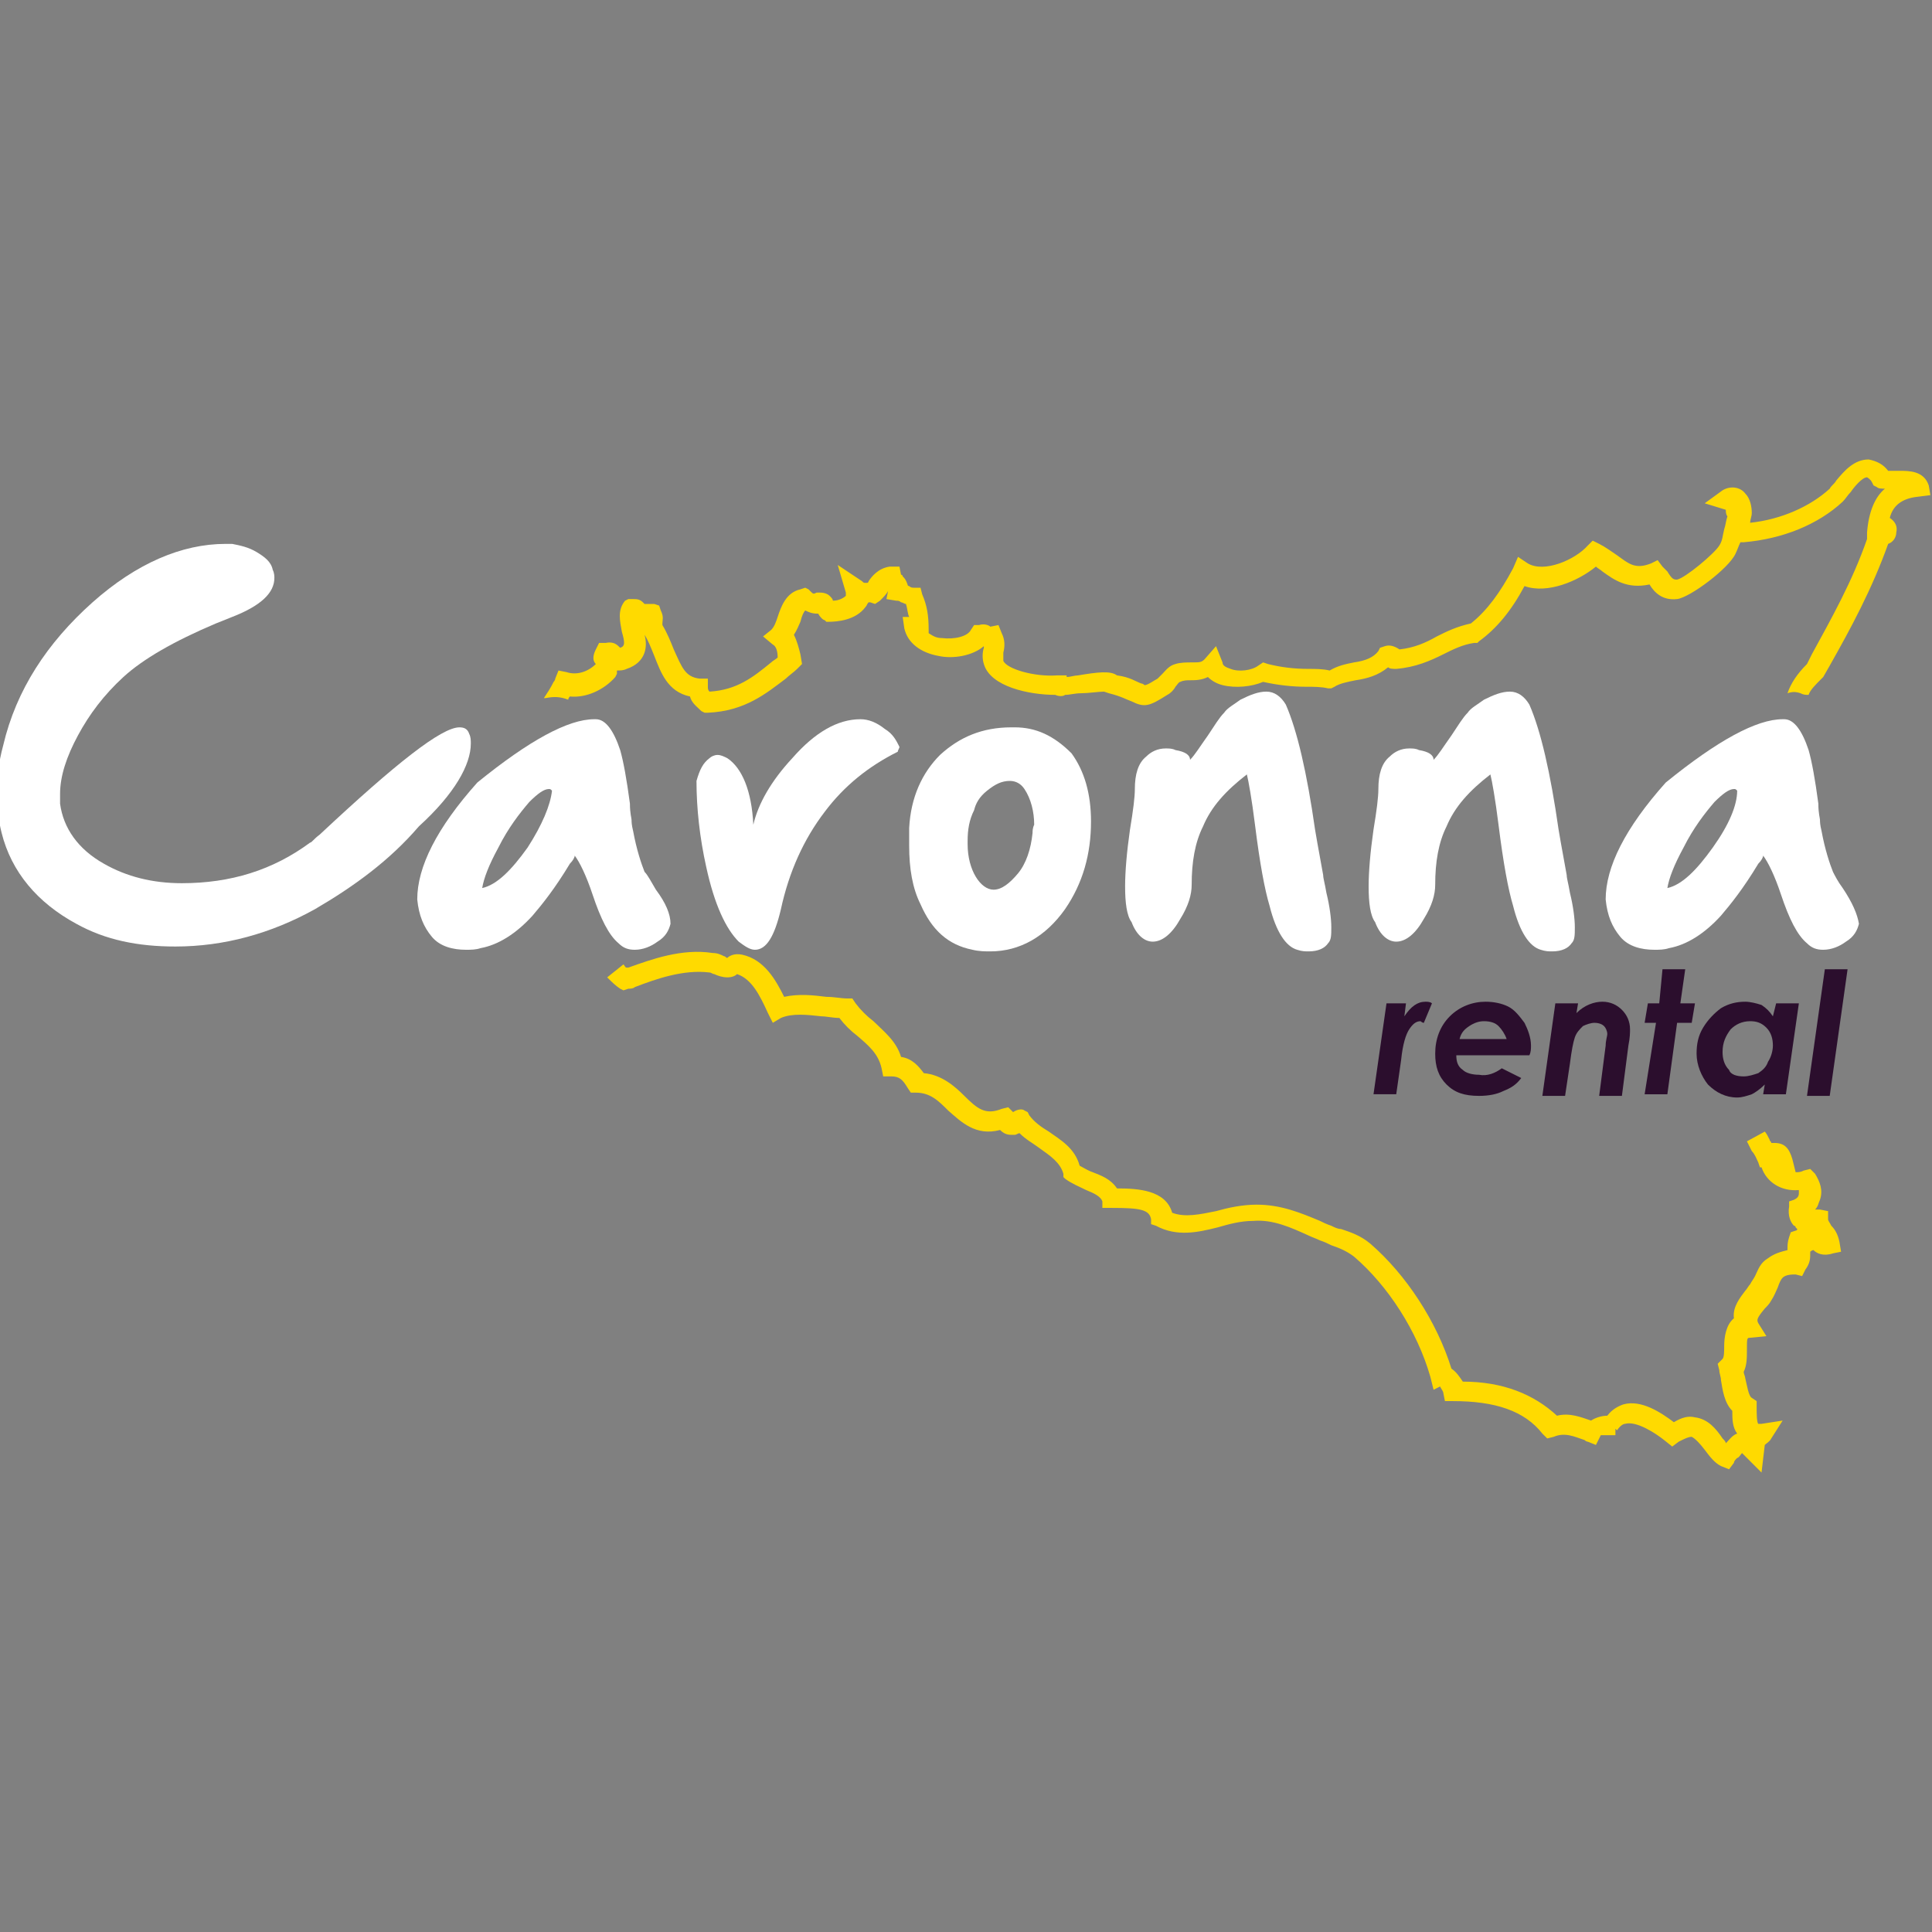 <?xml version="1.0" encoding="utf-8"?>
<!-- Generator: Adobe Illustrator 21.0.2, SVG Export Plug-In . SVG Version: 6.00 Build 0)  -->
<svg version="1.1" id="Livello_1" xmlns="http://www.w3.org/2000/svg" xmlns:xlink="http://www.w3.org/1999/xlink" x="0px" y="0px"
	 viewBox="0 0 119 119" style="enable-background:new 0 0 119 119;" xml:space="preserve">
<rect x="0" y="0" width="119" height="119" fill="#808080" stroke="none"/>
<style type="text/css">
	.st0{fill:#FFDA00;}
	.st1{fill:#2B0E2D;}
	.st2{fill:#FFFFFF;}
</style>
<g>
	<g>
		<path class="st0" d="M118.8,29.9c-0.3-0.9-1.2-0.9-1.8-0.9c-0.2,0-0.5,0-0.7,0c-0.3-0.4-0.7-0.6-1.2-0.7c-0.9,0-1.5,0.7-2,1.3
			c-0.1,0.2-0.3,0.3-0.4,0.5c-1.2,1.1-3,1.9-4.9,2.1c0-0.2,0.1-0.4,0.1-0.6l0,0l0,0c0-0.4-0.1-0.9-0.4-1.2c-0.3-0.4-0.9-0.5-1.4-0.2
			L105,31l1.3,0.4c0,0.1,0,0.3,0.1,0.4c-0.1,0.3-0.1,0.5-0.2,0.8c-0.1,0.4-0.1,0.7-0.3,1c-0.3,0.5-2.1,2-2.6,2.1
			c-0.2,0-0.3,0-0.6-0.5c-0.1-0.1-0.2-0.2-0.3-0.3l-0.3-0.4l-0.4,0.2c-1,0.4-1.4,0-2.1-0.5c-0.3-0.2-0.7-0.5-1.1-0.7l-0.4-0.2
			l-0.3,0.3c-0.8,0.9-2.7,1.7-3.7,1.1l-0.6-0.4L93.2,35c-0.8,1.5-1.6,2.6-2.6,3.4c-0.9,0.2-1.5,0.5-2.1,0.8
			c-0.7,0.4-1.4,0.7-2.3,0.8c-0.3-0.2-0.6-0.3-0.9-0.2L85,39.9l-0.1,0.2c-0.3,0.4-0.8,0.6-1.5,0.7c-0.5,0.1-1,0.2-1.5,0.5
			c-0.4-0.1-0.9-0.1-1.3-0.1c-0.9,0-1.7-0.1-2.5-0.3l-0.3-0.1l-0.3,0.2c-0.4,0.3-1.2,0.4-1.7,0.2c-0.3-0.1-0.5-0.2-0.5-0.4l-0.4-1
			l-0.7,0.8c-0.2,0.2-0.3,0.2-0.8,0.2c-0.3,0-0.7,0-1,0.1c-0.4,0.1-0.6,0.4-0.8,0.6c-0.1,0.1-0.2,0.2-0.3,0.3
			c-0.2,0.1-0.6,0.4-0.8,0.4c0,0-0.1-0.1-0.2-0.1c-0.3-0.1-0.7-0.4-1.5-0.5c-0.4-0.3-1.2-0.2-2.4,0c-0.2,0-0.5,0.1-0.7,0.1l0-0.1
			l-0.6,0c-1.4,0.1-3.1-0.4-3.3-0.9c0-0.1,0-0.3,0-0.5c0.1-0.4,0.1-0.8-0.1-1.2l-0.2-0.5L61,38.6c0,0,0,0,0,0
			c-0.1-0.1-0.4-0.2-0.7-0.1l-0.3,0l-0.2,0.3c-0.2,0.4-1,0.6-1.8,0.5c-0.3,0-0.5-0.1-0.8-0.3l0-0.2c0-0.9-0.1-1.5-0.4-2.2l-0.1-0.4
			l-0.4,0c-0.1,0-0.2,0-0.3-0.1c0,0-0.1,0-0.1-0.1c-0.1-0.3-0.2-0.4-0.3-0.5c0,0,0-0.1-0.1-0.1l-0.1-0.5l-0.6,0
			c-0.7,0.1-1.1,0.6-1.3,0.9c0,0,0,0.1-0.1,0.1c0,0-0.1,0-0.1,0c-0.1,0-0.1,0-0.2-0.1l-1.5-1l0.5,1.7c0,0.2,0,0.2,0,0.2
			c-0.1,0.1-0.4,0.3-0.8,0.3c0-0.1-0.1-0.2-0.2-0.3c-0.1-0.1-0.3-0.2-0.6-0.2l-0.1,0l-0.1,0c-0.2,0.1-0.2,0.1-0.4-0.1
			c0,0-0.1-0.1-0.1-0.1l-0.2-0.1l-0.3,0.1c-0.9,0.2-1.2,1.1-1.4,1.7c-0.1,0.3-0.2,0.6-0.4,0.8L47,39.2l0.6,0.5
			c0.2,0.1,0.3,0.4,0.3,0.8c-0.1,0.1-0.3,0.2-0.4,0.3c-1.1,0.9-2.1,1.7-3.8,1.8c-0.1-0.1-0.1-0.2-0.1-0.3l0-0.5l-0.5,0
			c-0.9-0.1-1.1-0.7-1.6-1.8c-0.2-0.5-0.4-1-0.7-1.5c0,0,0,0,0-0.1c0-0.2,0.1-0.4-0.1-0.8l-0.1-0.3l-0.3-0.1c-0.2,0-0.4,0-0.6,0
			c0,0-0.1-0.1-0.1-0.1c-0.2-0.2-0.4-0.2-0.6-0.2l-0.3,0L38.5,37c-0.5,0.6-0.3,1.3-0.2,1.9c0.2,0.7,0.2,0.9-0.1,1
			c-0.2-0.2-0.4-0.4-0.9-0.3L37,39.6l-0.1,0L36.7,40c-0.2,0.4-0.2,0.7,0,0.9c-0.5,0.5-1.2,0.7-1.8,0.5l-0.5-0.1l-0.2,0.5
			c0,0.1-0.1,0.2-0.1,0.2c-0.2,0.4-0.4,0.7-0.6,1c0,0,0.1,0,0.1,0c0.5-0.1,0.9-0.1,1.4,0.1c0-0.1,0.1-0.2,0.1-0.2
			c1,0.1,2.1-0.4,2.8-1.2l0.1-0.2l0-0.2c0.2,0,0.4,0,0.6-0.1c1.2-0.4,1.3-1.4,1.1-2.1c0.2,0.3,0.4,0.8,0.6,1.3
			c0.4,1,0.8,2.2,2.2,2.5c0.1,0.4,0.4,0.6,0.7,0.9l0.2,0.1l0.2,0c2.3-0.1,3.6-1.2,4.8-2.1c0.2-0.2,0.5-0.4,0.7-0.6l0.3-0.3l-0.1-0.6
			c-0.1-0.4-0.2-0.8-0.4-1.2c0.2-0.3,0.3-0.6,0.4-0.8c0.1-0.4,0.2-0.6,0.3-0.7c0.2,0.1,0.4,0.2,0.8,0.2c0.1,0.2,0.3,0.4,0.4,0.4
			l0.1,0.1l0.1,0c0.6,0,1.7-0.1,2.3-0.9c0.1-0.1,0.1-0.2,0.2-0.3c0,0,0,0,0.1,0l0.3,0.1l0.3-0.2c0.2-0.2,0.4-0.4,0.5-0.6
			c0,0,0,0,0,0l-0.1,0.5l0.6,0.1c0.1,0,0.2,0,0.3,0.1c0.1,0,0.2,0.1,0.3,0.1c0.1,0.3,0.1,0.6,0.2,0.8l-0.4,0l0.1,0.7
			c0.2,0.9,1,1.5,2.1,1.7c0.9,0.2,2.1,0,2.8-0.6c0,0,0,0.1,0,0.1c-0.1,0.3-0.1,0.7,0,1c0.4,1.4,2.8,1.9,4.4,1.9
			c0.2,0.1,0.5,0.1,0.6,0c0.3,0,0.6-0.1,1-0.1c0.4,0,1.1-0.1,1.4-0.1l0,0l0.3,0.1c0.8,0.2,1.1,0.4,1.4,0.5c0.8,0.4,1.1,0.3,2.2-0.4
			c0.2-0.1,0.4-0.3,0.5-0.5c0.1-0.1,0.2-0.3,0.3-0.3c0.2-0.1,0.4-0.1,0.6-0.1c0.3,0,0.7,0,1.1-0.2c0.2,0.2,0.5,0.4,0.9,0.5
			c0.8,0.2,1.8,0.1,2.5-0.2c0.9,0.2,1.8,0.3,2.6,0.3c0.5,0,1,0,1.4,0.1l0.2,0l0.2-0.1c0.3-0.2,0.8-0.3,1.3-0.4
			c0.7-0.1,1.4-0.3,2-0.8c0.1,0.1,0.3,0.1,0.5,0.1c1.2-0.1,2.1-0.5,2.9-0.9c0.6-0.3,1.2-0.6,1.9-0.7l0.2,0l0.1-0.1
			c1.1-0.8,2-1.9,2.8-3.4c1.4,0.5,3.3-0.3,4.4-1.2c0.1,0.1,0.3,0.2,0.4,0.3c0.7,0.5,1.5,1.1,2.9,0.8c0.3,0.5,0.8,1,1.7,0.9
			c0.8-0.1,3.2-1.9,3.6-2.8c0.1-0.2,0.2-0.5,0.3-0.7l0.2,0c2.4-0.2,4.6-1.1,6.1-2.5c0.2-0.2,0.3-0.4,0.5-0.6c0.2-0.3,0.7-0.9,1-0.9
			c0,0,0,0,0,0c0,0,0.2,0.1,0.3,0.3l0.1,0.2l0.2,0.1c0.1,0.1,0.3,0.1,0.5,0.1c-0.6,0.5-1,1.4-1.1,2.7l0,0.4
			c-0.9,2.6-2.2,4.9-3.4,7.1l-0.3,0.6c-0.6,0.6-1,1.2-1.2,1.8c0.3-0.1,0.5-0.1,0.8,0c0.2,0.1,0.3,0.1,0.5,0.1c0.1-0.3,0.4-0.6,0.8-1
			l0.1-0.1l0.4-0.7c1.3-2.3,2.6-4.7,3.6-7.5c0.3-0.1,0.5-0.4,0.5-0.7c0.1-0.4-0.1-0.7-0.4-0.9c0.2-0.8,0.8-1.2,1.7-1.3l0.8-0.1
			L118.8,29.9z"/>
		<path class="st0" d="M108.5,90.7l-1.2-1.2c-0.1,0.1-0.2,0.3-0.3,0.3c-0.1,0.1-0.2,0.2-0.2,0.3l-0.3,0.4l-0.5-0.2
			c-0.4-0.2-0.7-0.6-1-1c-0.3-0.4-0.6-0.7-0.8-0.8c-0.2,0-0.4,0.1-0.8,0.3l-0.4,0.3l-0.5-0.4c-0.5-0.4-1.7-1.2-2.4-1
			c-0.1,0-0.3,0.1-0.5,0.4L99.5,88l0,0.4c-0.1,0-0.1,0-0.2,0h-0.7c0,0,0,0,0,0L98.3,89l-0.5-0.2c-0.1,0-0.2-0.1-0.2-0.1
			c-0.6-0.2-1.2-0.5-1.9-0.2l-0.4,0.1L95,88.3c-1.1-1.4-2.9-2-5.5-2l-0.5,0l-0.1-0.5c0-0.1-0.1-0.2-0.2-0.4l-0.4,0.2l-0.2-0.8
			c-0.8-2.8-2.6-5.6-4.7-7.4c-0.4-0.3-0.8-0.5-1.4-0.7c-0.2-0.1-0.4-0.2-0.7-0.3c-0.2-0.1-0.5-0.2-0.7-0.3c-1.1-0.5-2.2-1-3.4-0.9
			c-0.8,0-1.5,0.2-2.2,0.4c-1.2,0.3-2.5,0.6-3.8-0.1l-0.3-0.1l0-0.3c-0.1-0.6-0.7-0.7-2.4-0.7l-0.6,0L67.9,74
			c-0.1-0.3-0.5-0.5-1-0.7c-0.4-0.2-0.9-0.4-1.3-0.7l-0.1-0.1l0-0.2c-0.2-0.7-0.8-1.1-1.5-1.6c-0.4-0.3-0.8-0.5-1.2-0.9
			c-0.1,0-0.2,0.1-0.3,0.1l-0.1,0l-0.1,0c-0.3,0-0.5-0.1-0.7-0.3c-1.5,0.4-2.4-0.5-3.2-1.2c-0.6-0.6-1.1-1.1-2-1.1l-0.3,0L55.9,67
			c-0.3-0.5-0.5-0.7-1-0.7l-0.5,0l-0.1-0.5c-0.2-0.9-0.8-1.4-1.5-2c-0.4-0.3-0.8-0.7-1.1-1.1c-0.4,0-0.8-0.1-1.1-0.1
			c-0.9-0.1-1.8-0.2-2.5,0.1L47.6,63l-0.3-0.6c-0.5-1.1-1-2.1-1.9-2.4c-0.1,0.1-0.3,0.2-0.6,0.2c-0.3,0-0.6-0.1-0.8-0.2
			c-0.1,0-0.2-0.1-0.3-0.1c-1.6-0.2-3.3,0.4-4.6,0.9c-0.1,0.1-0.3,0.1-0.4,0.1L38.4,61l-0.2-0.1c-0.3-0.2-0.5-0.4-0.8-0.7l1-0.8
			c0.1,0.1,0.1,0.2,0.2,0.2c0,0,0.1,0,0.1,0c1.4-0.5,3.3-1.2,5.2-0.9c0.3,0,0.5,0.1,0.7,0.2c0.1,0,0.1,0.1,0.2,0.1
			c0.1-0.1,0.4-0.3,0.9-0.2c1.4,0.3,2.1,1.6,2.6,2.6c0.9-0.2,1.8-0.1,2.6,0c0.5,0,0.9,0.1,1.3,0.1l0.3,0l0.2,0.3
			c0.3,0.4,0.7,0.8,1.1,1.1c0.6,0.6,1.4,1.2,1.7,2.2c0.7,0.1,1.1,0.6,1.4,1c1.1,0.1,1.9,0.8,2.5,1.4c0.8,0.8,1.3,1.2,2.3,0.8
			l0.4-0.1l0.3,0.3c0,0,0,0,0,0c0.3-0.2,0.6-0.2,0.7-0.1l0.2,0.1l0.1,0.2c0.3,0.4,0.7,0.7,1.2,1c0.7,0.5,1.6,1,1.9,2.1
			c0.2,0.1,0.5,0.3,0.8,0.4c0.5,0.2,1.1,0.4,1.5,1c1.3,0,3,0.1,3.4,1.5c0.8,0.3,1.7,0.1,2.7-0.1c0.7-0.2,1.6-0.4,2.5-0.4
			c1.5,0,2.7,0.5,3.9,1c0.2,0.1,0.4,0.2,0.7,0.3c0.2,0.1,0.4,0.2,0.6,0.2c0.6,0.2,1.2,0.4,1.8,0.9c2.2,1.9,4.1,4.8,5,7.7
			c0.3,0.2,0.5,0.5,0.7,0.8c2.5,0,4.4,0.8,5.8,2.1c0.8-0.2,1.5,0.1,2.1,0.3c0.3-0.2,0.7-0.3,1-0.3c0.3-0.4,0.7-0.6,1-0.7
			c1.1-0.3,2.3,0.5,3.1,1.1c0.5-0.3,0.9-0.4,1.3-0.3c0.8,0.1,1.3,0.7,1.7,1.3c0.1,0.1,0.2,0.2,0.2,0.3c0.2-0.2,0.4-0.5,0.7-0.6
			c-0.3-0.4-0.3-0.9-0.3-1.4c-0.5-0.5-0.6-1.3-0.7-1.9c0-0.2-0.1-0.4-0.1-0.6l-0.1-0.4l0.3-0.3c0.1-0.1,0.1-0.5,0.1-0.8
			c0-0.5,0.1-1.3,0.6-1.7c-0.1-0.7,0.4-1.3,0.7-1.7c0.1-0.1,0.2-0.3,0.3-0.4c0.1-0.2,0.2-0.3,0.3-0.5c0.2-0.4,0.3-0.8,0.8-1.1
			c0.4-0.3,0.8-0.4,1.2-0.5c0,0,0,0,0-0.1c0-0.2,0-0.4,0.1-0.7l0.1-0.3l0.3-0.1c0,0,0.1,0,0.1-0.1l-0.1-0.1c0,0,0-0.1-0.1-0.1
			c-0.2-0.2-0.4-0.6-0.3-1.2l0-0.3l0.3-0.1c0.2-0.1,0.3-0.2,0.3-0.4c0-0.1,0-0.1,0-0.2c-1.1,0.1-2-0.5-2.3-1.4l-0.1,0l-0.1-0.3
			c-0.1-0.2-0.2-0.5-0.4-0.7c-0.1-0.2-0.2-0.4-0.3-0.6l1.1-0.6c0.1,0.1,0.2,0.3,0.3,0.5c0,0.1,0.1,0.1,0.1,0.2c0,0,0,0,0,0l0.1,0
			l0.1,0c0.6,0,0.9,0.3,1.1,1l0.2,0.8c0.2,0,0.3,0,0.5-0.1l0.4-0.1l0.3,0.3c0.3,0.5,0.5,1,0.3,1.6c-0.1,0.2-0.1,0.4-0.3,0.6
			c0.1,0,0.2,0,0.3,0l0.5,0.1l0,0.5c0,0.1,0.1,0.2,0.2,0.4c0.2,0.2,0.4,0.5,0.5,1l0.1,0.6l-0.5,0.1c-0.6,0.2-1,0-1.2-0.2
			c-0.1,0-0.2,0.1-0.2,0.1c0,0,0,0.1,0,0.1c0,0.3,0,0.6-0.3,1l-0.2,0.4l-0.4-0.1c-0.2,0-0.6,0-0.8,0.2c-0.1,0.1-0.2,0.3-0.3,0.6
			c-0.1,0.2-0.2,0.5-0.4,0.8c-0.1,0.2-0.3,0.4-0.4,0.5c-0.5,0.6-0.5,0.7-0.4,0.9l0.5,0.8l-1,0.1c-0.2,0-0.2,0-0.2,0.8
			c0,0.4,0,0.9-0.2,1.3c0,0.1,0.1,0.3,0.1,0.4c0.1,0.4,0.2,1.1,0.4,1.2l0.3,0.2l0,0.4c0,0.3,0,0.9,0.1,1c0,0,0,0,0.1,0
			c0,0,0.1,0,0.1,0l1.3-0.2l-0.7,1.1c-0.1,0.2-0.3,0.3-0.4,0.4c0,0,0,0,0,0L108.5,90.7z"/>
	</g>
	<g>
		<path class="st1" d="M85.4,61.8h1.2l-0.1,0.8c0.4-0.6,0.8-0.9,1.3-0.9c0.1,0,0.3,0,0.4,0.1L87.7,63c-0.1,0-0.2-0.1-0.2-0.1
			c-0.3,0-0.5,0.2-0.7,0.5c-0.2,0.3-0.4,0.9-0.5,1.9L86,67.4h-1.4L85.4,61.8z"/>
		<path class="st1" d="M92.5,65.8l1.2,0.6c-0.3,0.4-0.6,0.6-1.1,0.8c-0.4,0.2-0.9,0.3-1.5,0.3c-0.9,0-1.5-0.2-2-0.7
			c-0.5-0.5-0.7-1.1-0.7-1.9c0-0.9,0.3-1.7,0.9-2.3c0.6-0.6,1.4-0.9,2.2-0.9c0.5,0,1,0.1,1.4,0.3c0.4,0.2,0.7,0.6,1,1
			c0.2,0.4,0.4,0.9,0.4,1.4c0,0.2,0,0.4-0.1,0.6h-4.5c0,0.4,0.1,0.7,0.4,0.9c0.2,0.2,0.6,0.3,1,0.3C91.6,66.3,92.1,66.1,92.5,65.8z
			 M92.8,64c-0.1-0.3-0.3-0.6-0.5-0.8c-0.2-0.2-0.5-0.3-0.9-0.3c-0.3,0-0.6,0.1-0.9,0.3c-0.3,0.2-0.5,0.4-0.6,0.8H92.8z"/>
		<path class="st1" d="M95.8,61.8h1.4l-0.1,0.6c0.5-0.5,1.1-0.7,1.6-0.7c0.5,0,0.9,0.2,1.2,0.5c0.3,0.3,0.5,0.7,0.5,1.2
			c0,0.2,0,0.5-0.1,1l-0.4,3.1h-1.4l0.4-3.1c0-0.3,0.1-0.6,0.1-0.7c0-0.2-0.1-0.4-0.2-0.5c-0.1-0.1-0.3-0.2-0.6-0.2
			c-0.2,0-0.5,0.1-0.7,0.2c-0.2,0.2-0.4,0.4-0.5,0.7c-0.1,0.3-0.2,0.8-0.3,1.6l-0.3,2h-1.4L95.8,61.8z"/>
		<path class="st1" d="M102.4,59.7h1.4l-0.3,2.1h0.9l-0.2,1.2h-0.9l-0.6,4.4h-1.4L102,63h-0.7l0.2-1.2h0.7L102.4,59.7z"/>
		<path class="st1" d="M109.4,61.8h1.4l-0.8,5.6h-1.4l0.1-0.6c-0.3,0.3-0.6,0.5-0.8,0.6c-0.3,0.1-0.6,0.2-0.9,0.2
			c-0.7,0-1.3-0.3-1.8-0.8c-0.4-0.5-0.7-1.2-0.7-1.9c0-0.6,0.1-1.1,0.4-1.6c0.3-0.5,0.7-0.9,1.1-1.2c0.5-0.3,1-0.4,1.5-0.4
			c0.3,0,0.7,0.1,1,0.2c0.3,0.2,0.5,0.4,0.7,0.7L109.4,61.8z M107.4,66.3c0.3,0,0.6-0.1,0.9-0.2c0.3-0.2,0.5-0.4,0.6-0.7
			c0.2-0.3,0.3-0.7,0.3-1c0-0.4-0.1-0.8-0.4-1.1c-0.3-0.3-0.6-0.4-1-0.4c-0.5,0-0.9,0.2-1.2,0.5c-0.3,0.4-0.5,0.8-0.5,1.4
			c0,0.4,0.1,0.8,0.4,1.1C106.6,66.2,107,66.3,107.4,66.3z"/>
		<path class="st1" d="M112.4,59.7h1.4l-1.1,7.8h-1.4L112.4,59.7z"/>
	</g>
	<g>
		<path class="st2" d="M29,45.8c0-0.2,0-0.4-0.1-0.6c-0.1-0.3-0.3-0.4-0.6-0.4c-1.1,0-3.9,2.2-8.6,6.6c-0.4,0.3-0.5,0.5-0.6,0.5
			c-2.3,1.7-4.9,2.5-7.9,2.5c-1.8,0-3.4-0.4-4.8-1.2c-1.6-0.9-2.5-2.2-2.7-3.7c0-0.2,0-0.4,0-0.6c0-1.1,0.4-2.3,1.1-3.6
			c0.7-1.3,1.6-2.5,2.8-3.6c1.2-1.1,3.1-2.2,5.7-3.3l1-0.4c1.8-0.7,2.6-1.5,2.6-2.4c0-0.1,0-0.3-0.1-0.5c-0.1-0.5-0.5-0.8-1-1.1
			c-0.5-0.3-1-0.4-1.5-0.5c-0.1,0-0.2,0-0.4,0c-2.7,0-5.5,1.2-8.2,3.6c-2.8,2.5-4.7,5.4-5.5,8.8c-0.3,1.1-0.4,2.1-0.4,3
			c0,0.8,0.1,1.6,0.3,2.4c0.6,2.4,2.2,4.3,4.6,5.6c1.8,1,3.8,1.4,6.1,1.4c3,0,5.9-0.8,8.6-2.3c2.4-1.4,4.6-3,6.4-5.1
			C28,48.9,29,47.1,29,45.8z"/>
		<path class="st2" d="M39.7,53.7c-0.2-0.5-0.5-1.4-0.7-2.5c-0.1-0.4-0.1-0.6-0.1-0.7c0-0.1-0.1-0.4-0.1-1c-0.2-1.5-0.4-2.6-0.6-3.3
			c-0.4-1.2-0.9-1.9-1.5-1.9h-0.1c-1.6,0-4,1.3-7.2,3.9c-2.5,2.8-3.7,5.2-3.7,7.2c0.1,1,0.4,1.7,0.9,2.3c0.5,0.6,1.3,0.8,2.1,0.8
			c0.3,0,0.6,0,0.9-0.1c1.1-0.2,2.2-0.9,3.2-2c0.6-0.7,1.4-1.7,2.3-3.2c0.2-0.2,0.3-0.4,0.3-0.5c0.3,0.4,0.7,1.2,1.1,2.4
			c0.5,1.5,1,2.5,1.6,3c0.3,0.3,0.6,0.4,1,0.4c0.5,0,1-0.2,1.4-0.5c0.5-0.3,0.7-0.7,0.8-1.1c0-0.6-0.3-1.3-0.9-2.1
			C40.1,54.3,39.9,53.9,39.7,53.7z M32.5,52.2c-1,1.4-1.9,2.3-2.8,2.5c0.1-0.6,0.4-1.4,1-2.5c0.6-1.2,1.3-2.1,1.9-2.8
			c0.5-0.5,0.9-0.8,1.2-0.8c0.1,0,0.1,0,0.2,0.1C33.9,49.6,33.4,50.8,32.5,52.2z"/>
		<path class="st2" d="M54.5,44.9c-0.5-0.4-1-0.6-1.5-0.6h0c-1.4,0-2.8,0.8-4.2,2.4c-1.3,1.4-2.1,2.8-2.4,4.1
			c-0.1-2.1-0.7-3.5-1.6-4.1c-0.2-0.1-0.4-0.2-0.6-0.2c-0.2,0-0.4,0.1-0.5,0.2c-0.4,0.3-0.6,0.7-0.8,1.4c0,1.7,0.2,3.5,0.6,5.3
			c0.5,2.3,1.2,3.8,2,4.6c0.4,0.3,0.7,0.5,1,0.5c0.7,0,1.2-0.8,1.6-2.5c0.5-2.3,1.4-4.3,2.7-6c1.2-1.6,2.7-2.8,4.5-3.7
			c0-0.1,0.1-0.2,0.1-0.3C55.2,45.6,55,45.2,54.5,44.9z"/>
		<path class="st2" d="M62.5,44.8h-0.2c-1.8,0-3.2,0.6-4.4,1.7c-1.1,1.1-1.8,2.6-1.9,4.5c0,0.4,0,0.7,0,1.1c0,1.4,0.2,2.6,0.7,3.6
			c0.7,1.6,1.7,2.5,3.2,2.8c0.4,0.1,0.8,0.1,1.1,0.1c1.8,0,3.4-0.9,4.6-2.6c1.1-1.6,1.6-3.4,1.6-5.4c0-1.7-0.4-3.1-1.2-4.2
			C64.9,45.3,63.8,44.8,62.5,44.8z M63.6,51.3c-0.1,1-0.4,1.9-0.9,2.5c-0.5,0.6-1,1-1.5,1c-0.4,0-0.8-0.3-1.1-0.8
			c-0.3-0.5-0.5-1.2-0.5-2v-0.2c0-0.7,0.1-1.3,0.4-1.9c0.1-0.4,0.3-0.8,0.8-1.2c0.5-0.4,0.9-0.6,1.4-0.6c0.4,0,0.7,0.2,0.9,0.5
			c0.4,0.6,0.6,1.4,0.6,2.2C63.6,51,63.6,51.2,63.6,51.3z"/>
		<path class="st2" d="M81.5,53.9c-0.1-0.6-0.3-1.6-0.5-2.8c-0.5-3.5-1.1-6.1-1.8-7.7c-0.3-0.5-0.7-0.8-1.2-0.8
			c-0.5,0-1,0.2-1.6,0.5c-0.4,0.3-0.8,0.5-1,0.8c-0.3,0.3-0.6,0.8-1,1.4c-0.5,0.7-0.8,1.2-1.1,1.5c0-0.3-0.3-0.5-0.9-0.6
			c-0.2-0.1-0.4-0.1-0.6-0.1c-0.5,0-0.9,0.2-1.2,0.5c-0.5,0.4-0.7,1.1-0.7,2c0,0.5-0.1,1.3-0.3,2.5c-0.2,1.4-0.3,2.6-0.3,3.5
			c0,1,0.1,1.8,0.4,2.2C70,57.6,70.5,58,71,58c0.6,0,1.2-0.5,1.7-1.4c0.5-0.8,0.7-1.5,0.7-2.1c0-1.4,0.2-2.6,0.7-3.6
			c0.5-1.2,1.4-2.2,2.7-3.2c0.1,0.4,0.3,1.5,0.5,3.1c0.3,2.4,0.6,4,0.9,5c0.4,1.6,1,2.5,1.7,2.7c0.3,0.1,0.5,0.1,0.7,0.1
			c0.6,0,1-0.2,1.2-0.5c0.2-0.2,0.2-0.5,0.2-1c0-0.5-0.1-1.3-0.3-2.1C81.6,54.4,81.5,54.1,81.5,53.9z"/>
		<path class="st2" d="M96.5,53.9c-0.1-0.6-0.3-1.6-0.5-2.8c-0.5-3.5-1.1-6.1-1.8-7.7c-0.3-0.5-0.7-0.8-1.2-0.8
			c-0.5,0-1,0.2-1.6,0.5c-0.4,0.3-0.8,0.5-1,0.8c-0.3,0.3-0.6,0.8-1,1.4c-0.5,0.7-0.8,1.2-1.1,1.5c0-0.3-0.3-0.5-0.9-0.6
			c-0.2-0.1-0.4-0.1-0.6-0.1c-0.5,0-0.9,0.2-1.2,0.5c-0.5,0.4-0.7,1.1-0.7,2c0,0.5-0.1,1.3-0.3,2.5c-0.2,1.4-0.3,2.6-0.3,3.5
			c0,1,0.1,1.8,0.4,2.2C85,57.6,85.5,58,86,58c0.6,0,1.2-0.5,1.7-1.4c0.5-0.8,0.7-1.5,0.7-2.1c0-1.4,0.2-2.6,0.7-3.6
			c0.5-1.2,1.4-2.2,2.7-3.2c0.1,0.4,0.3,1.5,0.5,3.1c0.3,2.4,0.6,4,0.9,5c0.4,1.6,1,2.5,1.7,2.7c0.3,0.1,0.5,0.1,0.7,0.1
			c0.6,0,1-0.2,1.2-0.5c0.2-0.2,0.2-0.5,0.2-1c0-0.5-0.1-1.3-0.3-2.1C96.6,54.4,96.5,54.1,96.5,53.9z"/>
		<path class="st2" d="M113.5,54.7c-0.3-0.4-0.5-0.8-0.6-1c-0.2-0.5-0.5-1.4-0.7-2.5c-0.1-0.4-0.1-0.6-0.1-0.7c0-0.1-0.1-0.4-0.1-1
			c-0.2-1.5-0.4-2.6-0.6-3.3c-0.4-1.2-0.9-1.9-1.5-1.9h-0.1c-1.6,0-4,1.3-7.2,3.9c-2.5,2.8-3.7,5.2-3.7,7.2c0.1,1,0.4,1.7,0.9,2.3
			c0.5,0.6,1.3,0.8,2.1,0.8c0.3,0,0.6,0,0.9-0.1c1.1-0.2,2.2-0.9,3.2-2c0.6-0.7,1.4-1.7,2.3-3.2c0.2-0.2,0.3-0.4,0.3-0.5
			c0.3,0.4,0.7,1.2,1.1,2.4c0.5,1.5,1,2.5,1.6,3c0.3,0.3,0.6,0.4,1,0.4c0.5,0,1-0.2,1.4-0.5c0.5-0.3,0.7-0.7,0.8-1.1
			C114.4,56.3,114.1,55.6,113.5,54.7z M105.5,52.2c-1,1.4-1.9,2.3-2.8,2.5c0.1-0.6,0.4-1.4,1-2.5c0.6-1.2,1.3-2.1,1.9-2.8
			c0.5-0.5,0.9-0.8,1.2-0.8c0.1,0,0.1,0,0.2,0.1C107,49.6,106.5,50.8,105.5,52.2z"/>
	</g>
</g>
</svg>
